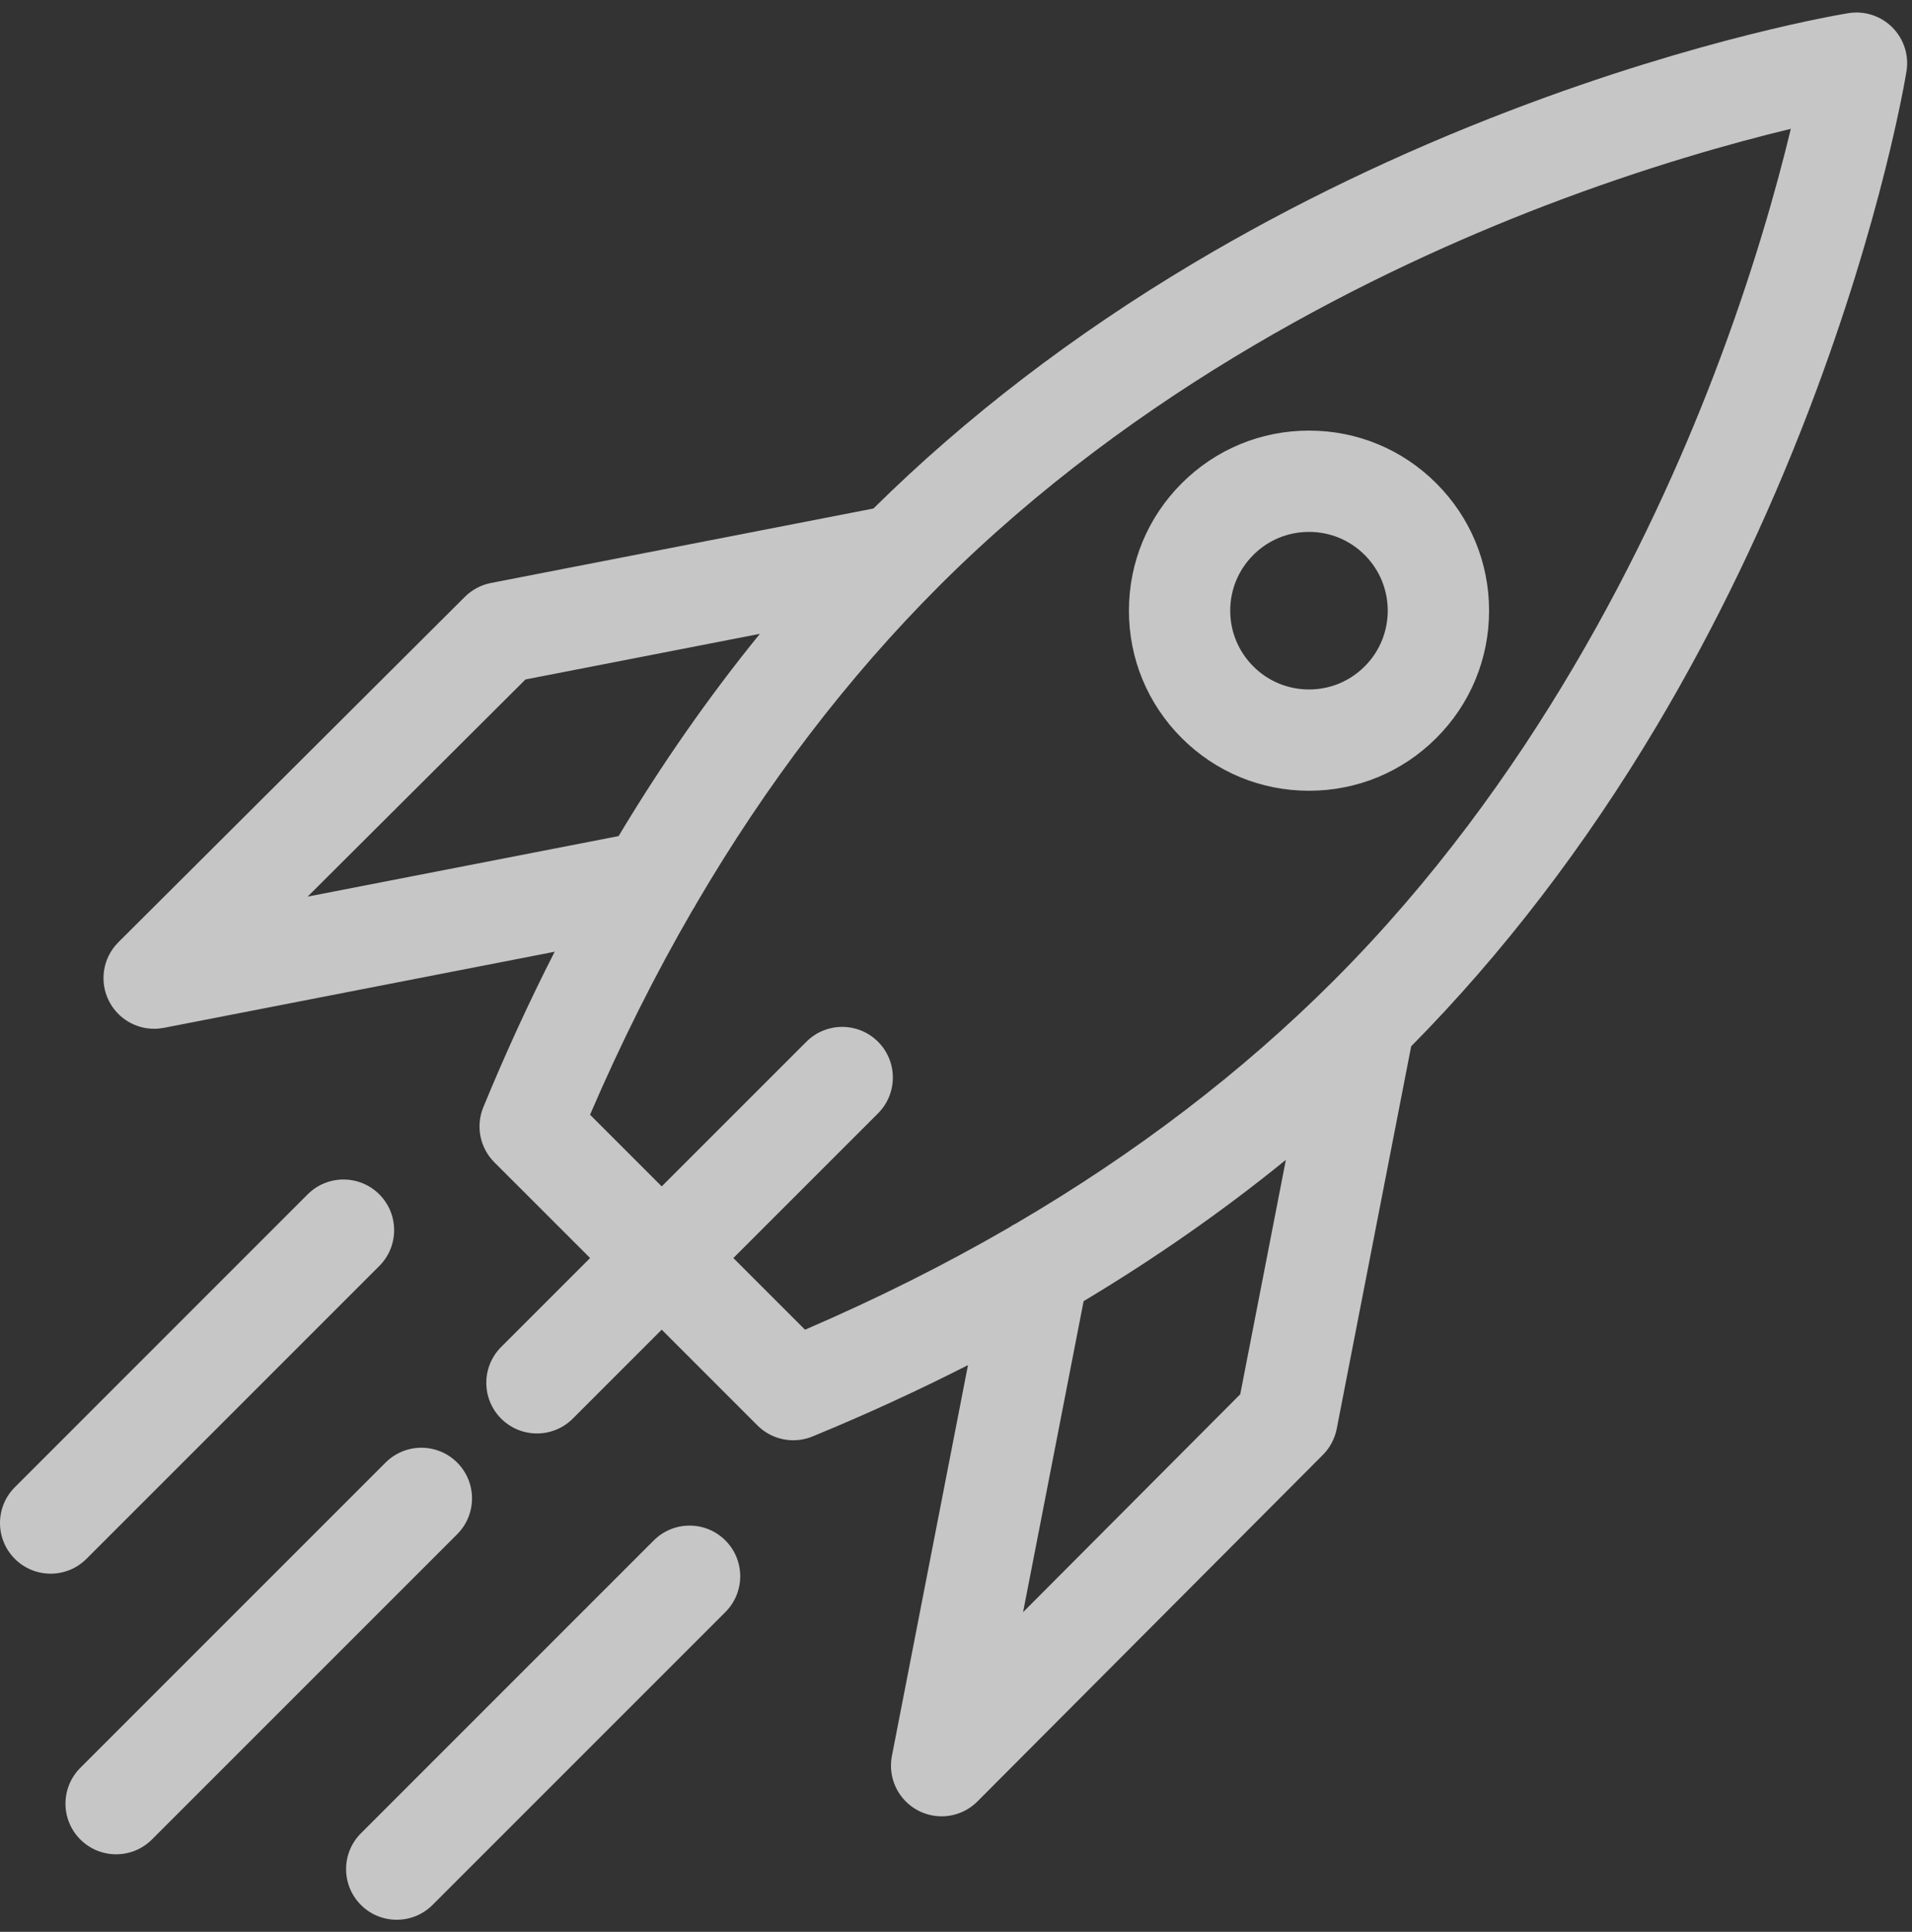 <svg width="97" height="98" viewBox="0 0 97 98" fill="none" xmlns="http://www.w3.org/2000/svg">
<rect x="0" y="0" width="97" height="98" fill="#333333" stroke="none"/>
<g id="icon" opacity="0.72">
<path id="Vector" d="M72.868 24.52C71.143 22.794 68.848 21.844 66.409 21.844C63.969 21.844 61.675 22.794 59.949 24.52C58.224 26.245 57.273 28.539 57.273 30.979C57.273 33.419 58.224 35.713 59.949 37.439C61.675 39.164 63.968 40.114 66.408 40.114C66.409 40.114 66.409 40.114 66.409 40.114C68.848 40.114 71.143 39.164 72.868 37.439C74.594 35.713 75.544 33.419 75.544 30.979C75.544 28.539 74.594 26.245 72.868 24.52ZM69.234 33.805C68.479 34.56 67.477 34.976 66.409 34.976C65.341 34.976 64.337 34.56 63.583 33.805C62.828 33.05 62.412 32.047 62.412 30.979C62.412 29.912 62.827 28.908 63.583 28.153C64.337 27.398 65.341 26.983 66.409 26.983C67.476 26.983 68.479 27.398 69.234 28.153C70.793 29.711 70.793 32.247 69.234 33.805Z" fill="white"/>
<g id="Group">
<path id="Vector_2" d="M2.569 79.831C1.912 79.831 1.254 79.581 0.753 79.079C-0.251 78.076 -0.251 76.448 0.753 75.445L15.609 60.588C16.613 59.585 18.239 59.585 19.243 60.588C20.246 61.592 20.246 63.219 19.243 64.222L4.386 79.079C3.884 79.581 3.227 79.831 2.569 79.831Z" fill="white"/>
</g>
<g id="Group_2">
<path id="Vector_3" d="M5.892 94.067C5.234 94.067 4.577 93.816 4.075 93.315C3.071 92.311 3.071 90.685 4.075 89.681L19.56 74.196C20.564 73.192 22.191 73.192 23.194 74.196C24.197 75.199 24.197 76.826 23.194 77.83L7.708 93.315C7.207 93.816 6.549 94.067 5.892 94.067Z" fill="white"/>
</g>
<g id="Group_3">
<path id="Vector_4" d="M20.127 97.388C19.469 97.388 18.812 97.138 18.31 96.636C17.307 95.632 17.307 94.005 18.31 93.002L33.167 78.145C34.17 77.142 35.797 77.142 36.8 78.145C37.804 79.148 37.804 80.776 36.8 81.779L21.944 96.636C21.442 97.137 20.785 97.388 20.127 97.388Z" fill="white"/>
</g>
<path id="Vector_5" d="M96.001 1.388C95.418 0.805 94.59 0.536 93.777 0.667C93.478 0.716 86.356 1.885 76.652 5.593C70.959 7.768 65.55 10.373 60.575 13.335C54.466 16.972 48.998 21.164 44.312 25.796L24.908 29.574C24.407 29.671 23.947 29.916 23.585 30.276L6.006 47.799C5.205 48.598 5.02 49.825 5.55 50.824C6.002 51.675 6.882 52.189 7.819 52.189C7.982 52.189 8.146 52.173 8.311 52.142L28.139 48.281C26.848 50.813 25.641 53.443 24.52 56.167C24.126 57.127 24.346 58.228 25.079 58.962L29.937 63.819L25.424 68.332C24.421 69.335 24.421 70.962 25.424 71.965C25.926 72.467 26.583 72.718 27.241 72.718C27.899 72.718 28.556 72.467 29.058 71.966L33.57 67.453L38.428 72.311C38.919 72.802 39.576 73.063 40.245 73.063C40.574 73.063 40.906 73 41.222 72.87C43.947 71.749 46.576 70.541 49.108 69.251L45.248 89.08C45.032 90.19 45.567 91.31 46.565 91.84C46.946 92.042 47.359 92.14 47.77 92.14C48.437 92.14 49.096 91.88 49.589 91.384L67.112 73.805C67.473 73.444 67.717 72.983 67.815 72.482L71.592 53.078C76.224 48.392 80.417 42.925 84.054 36.815C87.016 31.84 89.621 26.431 91.796 20.738C95.503 11.033 96.673 3.912 96.721 3.614C96.852 2.799 96.584 1.971 96.001 1.388ZM15.606 45.485L26.659 34.468L38.551 32.153C35.971 35.326 33.579 38.75 31.383 42.414L15.606 45.485ZM62.92 70.731L51.903 81.784L54.974 66.007C58.639 63.81 62.063 61.418 65.235 58.838L62.92 70.731ZM86.947 19.027C83.703 27.487 77.722 39.685 67.654 49.753C63.019 54.388 57.622 58.508 51.528 62.075C51.419 62.129 51.313 62.19 51.213 62.26C47.951 64.151 44.49 65.885 40.84 67.455L37.204 63.819L44.544 56.48C45.547 55.477 45.547 53.85 44.544 52.846C43.54 51.843 41.913 51.843 40.91 52.846L33.57 60.185L29.934 56.549C31.505 52.898 33.239 49.437 35.131 46.174C35.2 46.075 35.26 45.971 35.314 45.863C38.881 39.767 43.001 34.37 47.636 29.734C57.704 19.666 69.902 13.685 78.362 10.441C83.503 8.47 87.928 7.24 90.853 6.535C90.148 9.461 88.919 13.887 86.947 19.027Z" fill="white"/>
</g>
</svg>

